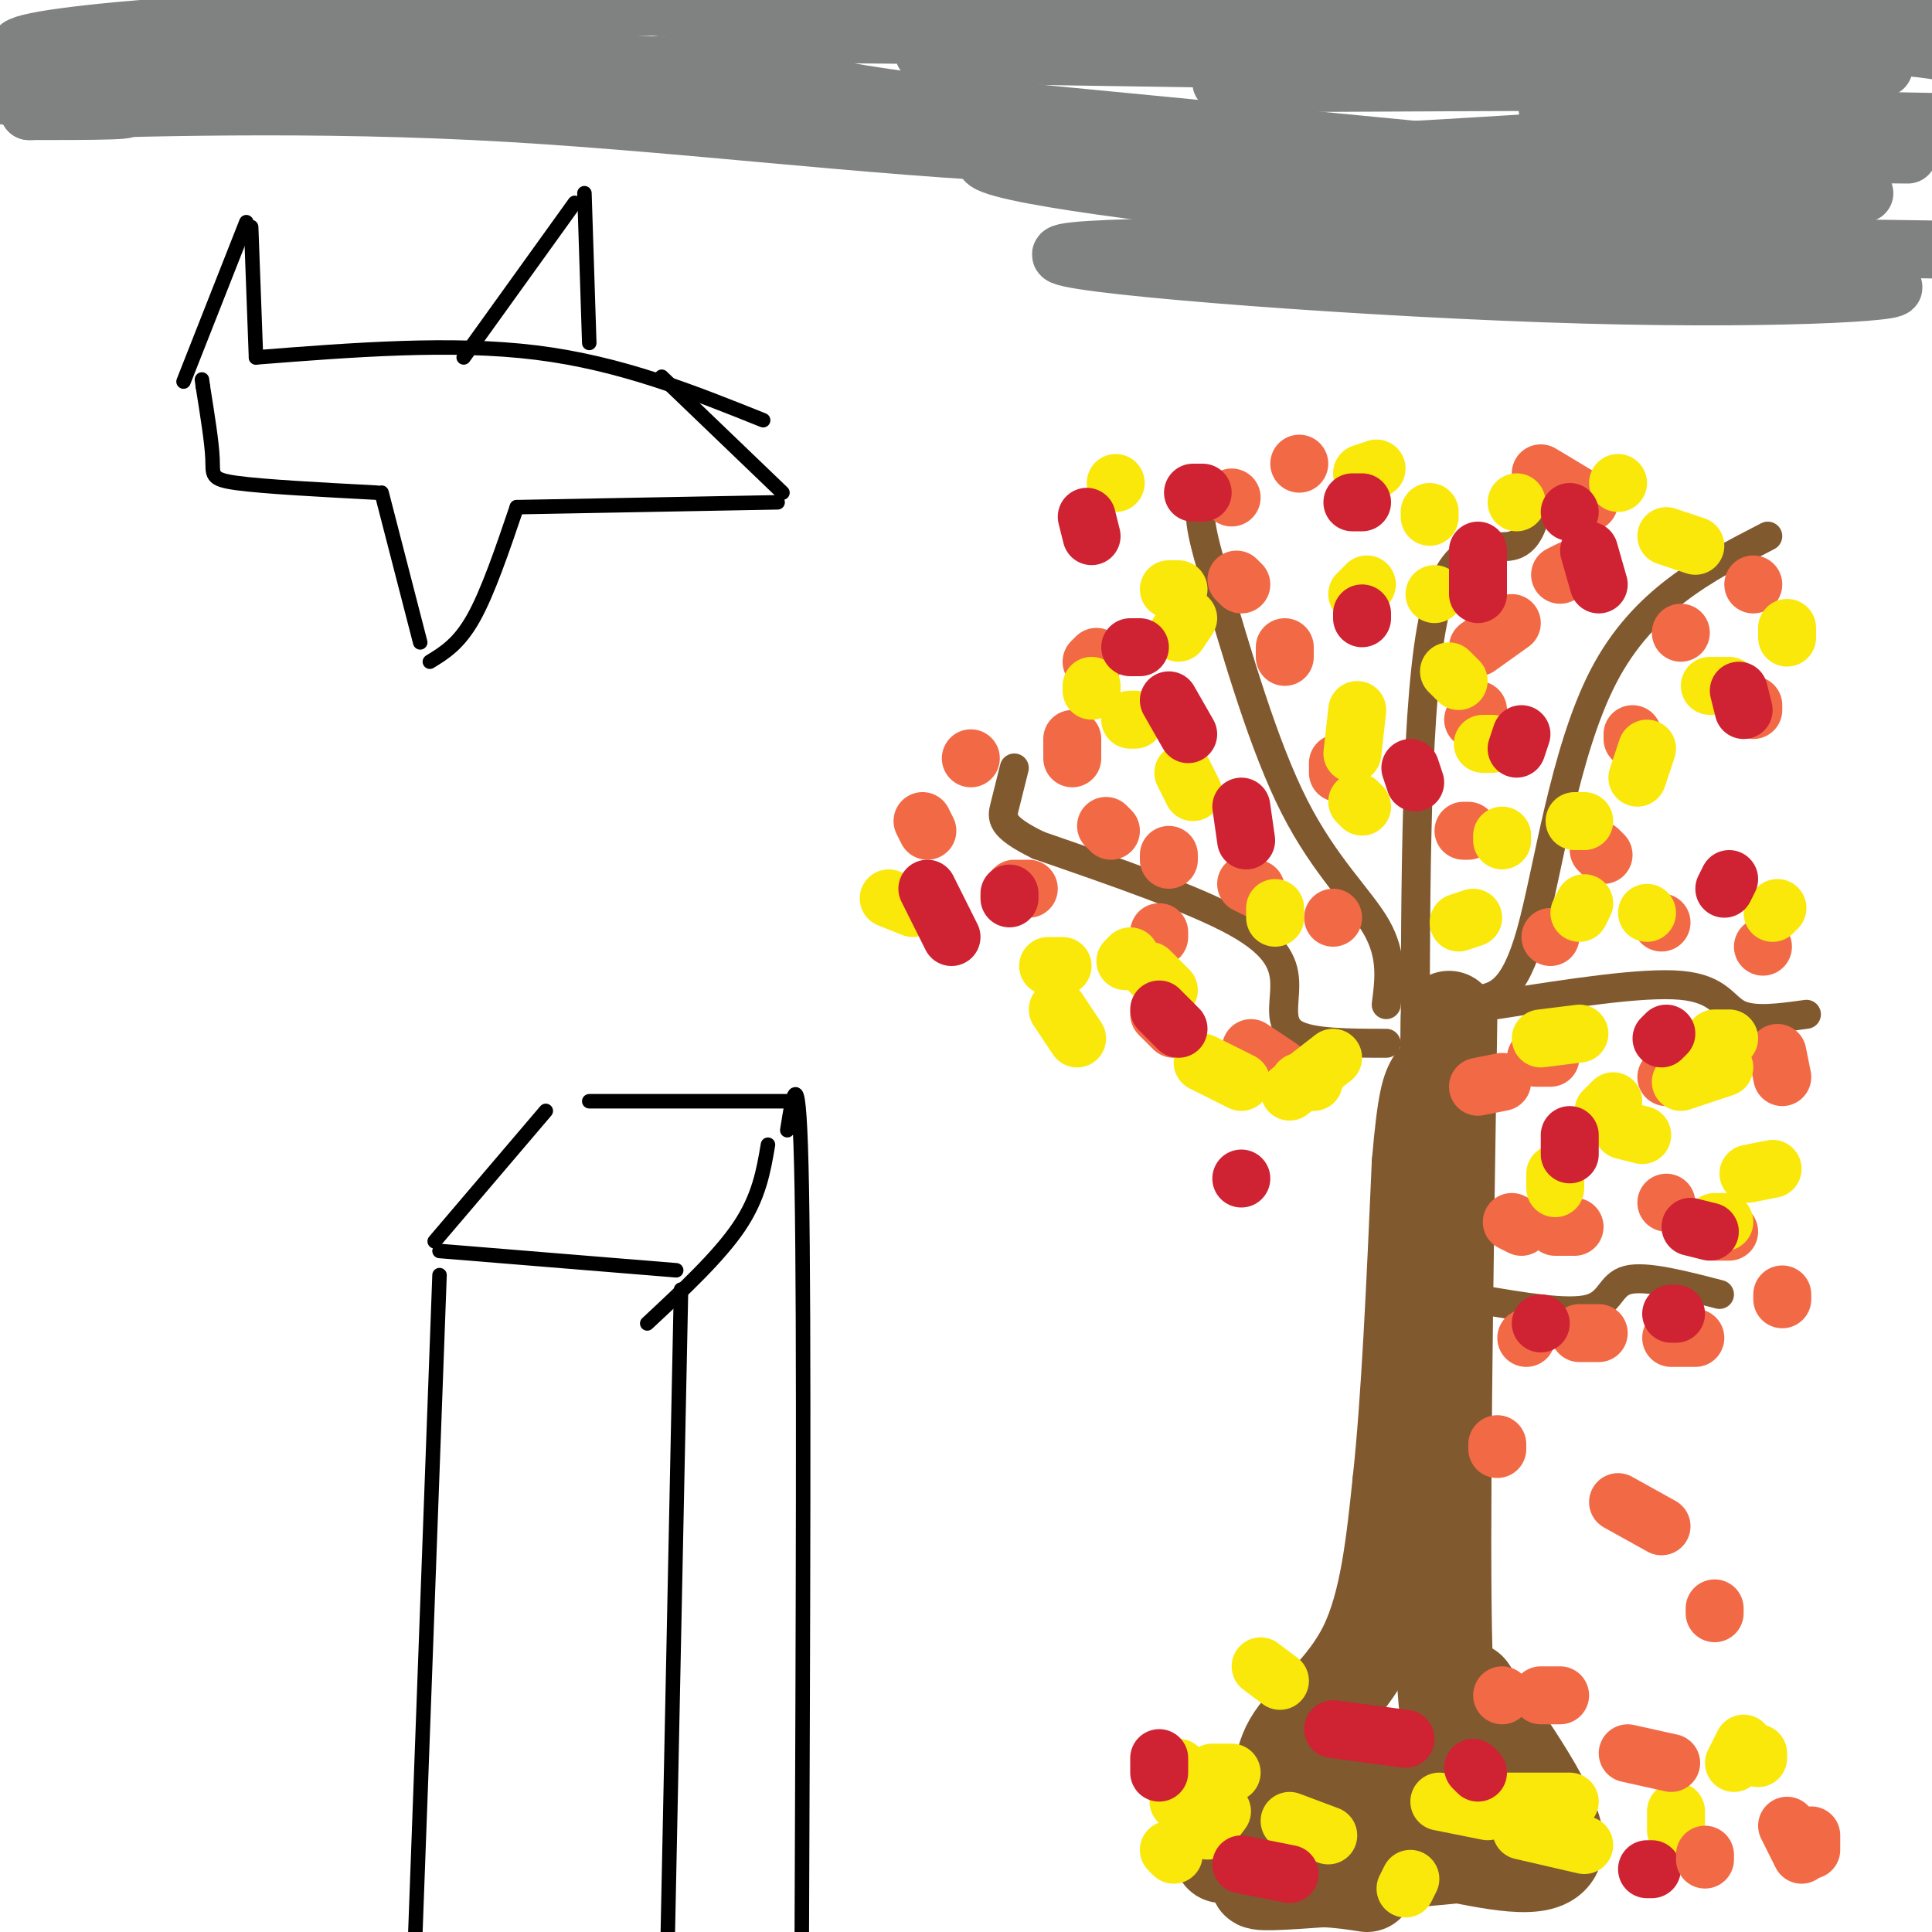 <svg viewBox='0 0 400 400' version='1.1' xmlns='http://www.w3.org/2000/svg' xmlns:xlink='http://www.w3.org/1999/xlink'><g fill='none' stroke='rgb(0,0,0)' stroke-width='3' stroke-linecap='round' stroke-linejoin='round'><path d='M91,264c0.000,0.000 -5.000,136.000 -5,136'/><path d='M91,259c0.000,0.000 49.000,4.000 49,4'/><path d='M141,267c0.000,0.000 -3.000,146.000 -3,146'/><path d='M90,257c0.000,0.000 23.000,-27.000 23,-27'/><path d='M122,228c0.000,0.000 43.000,0.000 43,0'/><path d='M159,237c-0.917,5.417 -1.833,10.833 -6,17c-4.167,6.167 -11.583,13.083 -19,20'/><path d='M163,234c1.250,-7.917 2.500,-15.833 3,12c0.500,27.833 0.250,91.417 0,155'/><path d='M38,79c0.000,0.000 13.000,-33.000 13,-33'/><path d='M52,47c0.000,0.000 1.000,27.000 1,27'/><path d='M53,74c20.250,-1.583 40.500,-3.167 58,-1c17.500,2.167 32.250,8.083 47,14'/><path d='M96,74c0.000,0.000 23.000,-32.000 23,-32'/><path d='M121,40c0.000,0.000 1.000,31.000 1,31'/><path d='M137,78c0.000,0.000 25.000,24.000 25,24'/><path d='M161,104c0.000,0.000 -54.000,1.000 -54,1'/><path d='M107,105c-3.000,8.833 -6.000,17.667 -9,23c-3.000,5.333 -6.000,7.167 -9,9'/><path d='M87,133c0.000,0.000 -8.000,-31.000 -8,-31'/><path d='M78,102c-11.733,-0.622 -23.467,-1.244 -29,-2c-5.533,-0.756 -4.867,-1.644 -5,-5c-0.133,-3.356 -1.067,-9.178 -2,-15'/><path d='M42,80c-0.333,-2.500 -0.167,-1.250 0,0'/></g>
<g fill='none' stroke='rgb(129,89,47)' stroke-width='20' stroke-linecap='round' stroke-linejoin='round'><path d='M253,384c4.601,-3.542 9.202,-7.083 11,-11c1.798,-3.917 0.792,-8.208 4,-13c3.208,-4.792 10.631,-10.083 15,-19c4.369,-8.917 5.685,-21.458 7,-34'/><path d='M290,307c1.833,-16.667 2.917,-41.333 4,-66'/><path d='M294,241c1.167,-13.833 2.083,-15.417 3,-17'/><path d='M300,211c-0.833,53.917 -1.667,107.833 -1,131c0.667,23.167 2.833,15.583 5,8'/><path d='M304,350c5.667,8.000 17.333,24.000 18,31c0.667,7.000 -9.667,5.000 -20,3'/><path d='M302,384c-10.622,1.133 -27.178,2.467 -32,0c-4.822,-2.467 2.089,-8.733 9,-15'/><path d='M279,369c1.381,-4.512 0.333,-8.292 4,-6c3.667,2.292 12.048,10.655 13,15c0.952,4.345 -5.524,4.673 -12,5'/><path d='M284,383c-7.556,2.111 -20.444,4.889 -23,6c-2.556,1.111 5.222,0.556 13,0'/><path d='M274,389c3.667,0.167 6.333,0.583 9,1'/></g>
<g fill='none' stroke='rgb(129,89,47)' stroke-width='6' stroke-linecap='round' stroke-linejoin='round'><path d='M287,216c-7.857,-0.006 -15.714,-0.012 -19,-2c-3.286,-1.988 -2.000,-5.958 -2,-10c0.000,-4.042 -1.286,-8.155 -10,-13c-8.714,-4.845 -24.857,-10.423 -41,-16'/><path d='M215,175c-8.022,-3.911 -7.578,-5.689 -7,-8c0.578,-2.311 1.289,-5.156 2,-8'/><path d='M287,208c0.667,-5.067 1.333,-10.133 -2,-16c-3.333,-5.867 -10.667,-12.533 -17,-25c-6.333,-12.467 -11.667,-30.733 -17,-49'/><path d='M251,118c-3.167,-10.500 -2.583,-12.250 -2,-14'/><path d='M293,220c0.044,-38.000 0.089,-76.000 4,-93c3.911,-17.000 11.689,-13.000 16,-14c4.311,-1.000 5.156,-7.000 6,-13'/><path d='M319,100c1.000,-2.167 0.500,-1.083 0,0'/><path d='M306,207c3.733,-0.667 7.467,-1.333 11,-14c3.533,-12.667 6.867,-37.333 15,-53c8.133,-15.667 21.067,-22.333 34,-29'/><path d='M310,208c15.022,-2.356 30.044,-4.711 38,-4c7.956,0.711 8.844,4.489 12,6c3.156,1.511 8.578,0.756 14,0'/><path d='M306,269c9.244,1.578 18.489,3.156 23,2c4.511,-1.156 4.289,-5.044 8,-6c3.711,-0.956 11.356,1.022 19,3'/></g>
<g fill='none' stroke='rgb(242,105,70)' stroke-width='12' stroke-linecap='round' stroke-linejoin='round'><path d='M321,194c0.000,0.000 0.000,0.000 0,0'/><path d='M344,191c0.000,0.000 0.000,0.000 0,0'/><path d='M365,196c0.000,0.000 0.000,0.000 0,0'/><path d='M363,147c0.000,0.000 0.000,-1.000 0,-1'/><path d='M363,121c0.000,0.000 0.000,0.000 0,0'/><path d='M348,131c0.000,0.000 0.000,0.000 0,0'/><path d='M338,152c0.000,0.000 0.000,1.000 0,1'/><path d='M331,176c0.000,0.000 1.000,1.000 1,1'/><path d='M303,172c0.000,0.000 1.000,0.000 1,0'/><path d='M305,149c0.000,0.000 1.000,-2.000 1,-2'/><path d='M306,134c0.000,0.000 7.000,-5.000 7,-5'/><path d='M323,119c0.000,0.000 2.000,-1.000 2,-1'/><path d='M329,104c0.000,0.000 -10.000,-6.000 -10,-6'/><path d='M269,96c0.000,0.000 0.000,0.000 0,0'/><path d='M255,103c0.000,0.000 0.000,0.000 0,0'/><path d='M256,120c0.000,0.000 1.000,1.000 1,1'/><path d='M266,134c0.000,0.000 0.000,2.000 0,2'/><path d='M277,158c0.000,0.000 0.000,2.000 0,2'/><path d='M276,190c0.000,0.000 0.000,0.000 0,0'/><path d='M260,184c0.000,0.000 -2.000,-1.000 -2,-1'/><path d='M242,178c0.000,0.000 0.000,-1.000 0,-1'/><path d='M230,172c0.000,0.000 -1.000,-1.000 -1,-1'/><path d='M222,157c0.000,0.000 0.000,-4.000 0,-4'/><path d='M226,137c0.000,0.000 1.000,-1.000 1,-1'/><path d='M201,157c0.000,0.000 0.000,0.000 0,0'/><path d='M191,170c0.000,0.000 1.000,2.000 1,2'/><path d='M210,184c0.000,0.000 3.000,0.000 3,0'/><path d='M240,193c0.000,0.000 0.000,1.000 0,1'/><path d='M240,210c0.000,0.000 3.000,3.000 3,3'/><path d='M259,217c0.000,0.000 6.000,4.000 6,4'/><path d='M306,225c0.000,0.000 5.000,-1.000 5,-1'/><path d='M318,219c0.000,0.000 3.000,0.000 3,0'/><path d='M345,223c0.000,0.000 3.000,0.000 3,0'/><path d='M368,218c0.000,0.000 1.000,5.000 1,5'/><path d='M358,255c0.000,0.000 -3.000,0.000 -3,0'/><path d='M326,254c0.000,0.000 -4.000,0.000 -4,0'/><path d='M313,253c0.000,0.000 2.000,1.000 2,1'/><path d='M345,249c0.000,0.000 0.000,0.000 0,0'/><path d='M369,268c0.000,0.000 0.000,1.000 0,1'/><path d='M351,277c0.000,0.000 -5.000,0.000 -5,0'/><path d='M331,276c0.000,0.000 -4.000,0.000 -4,0'/><path d='M316,277c0.000,0.000 0.000,0.000 0,0'/></g>
<g fill='none' stroke='rgb(250,232,11)' stroke-width='12' stroke-linecap='round' stroke-linejoin='round'><path d='M327,189c0.000,0.000 1.000,-2.000 1,-2'/><path d='M368,188c0.000,0.000 -1.000,1.000 -1,1'/><path d='M341,189c0.000,0.000 0.000,0.000 0,0'/><path d='M326,170c0.000,0.000 2.000,0.000 2,0'/><path d='M339,161c0.000,0.000 2.000,-6.000 2,-6'/><path d='M354,142c0.000,0.000 4.000,0.000 4,0'/><path d='M370,132c0.000,0.000 0.000,-2.000 0,-2'/><path d='M351,113c0.000,0.000 -6.000,-2.000 -6,-2'/><path d='M335,100c0.000,0.000 0.000,0.000 0,0'/><path d='M314,104c0.000,0.000 0.000,0.000 0,0'/><path d='M297,123c0.000,0.000 0.000,0.000 0,0'/><path d='M300,139c0.000,0.000 2.000,2.000 2,2'/><path d='M307,154c0.000,0.000 2.000,0.000 2,0'/><path d='M311,173c0.000,0.000 0.000,1.000 0,1'/><path d='M305,190c0.000,0.000 -3.000,1.000 -3,1'/><path d='M282,167c0.000,0.000 -1.000,-1.000 -1,-1'/><path d='M280,156c0.000,0.000 1.000,-9.000 1,-9'/><path d='M281,123c0.000,0.000 2.000,-2.000 2,-2'/><path d='M296,107c0.000,0.000 0.000,-1.000 0,-1'/><path d='M285,97c0.000,0.000 -3.000,1.000 -3,1'/><path d='M231,100c0.000,0.000 0.000,0.000 0,0'/><path d='M242,122c0.000,0.000 2.000,0.000 2,0'/><path d='M246,128c0.000,0.000 -2.000,3.000 -2,3'/><path d='M226,142c0.000,0.000 0.000,1.000 0,1'/><path d='M234,149c0.000,0.000 1.000,0.000 1,0'/><path d='M245,160c0.000,0.000 2.000,4.000 2,4'/><path d='M264,188c0.000,0.000 0.000,2.000 0,2'/><path d='M272,224c0.000,0.000 -3.000,0.000 -3,0'/><path d='M257,224c0.000,0.000 -8.000,-4.000 -8,-4'/><path d='M242,205c0.000,0.000 -4.000,-4.000 -4,-4'/><path d='M192,188c0.000,0.000 0.000,0.000 0,0'/><path d='M184,186c0.000,0.000 5.000,2.000 5,2'/><path d='M234,198c0.000,0.000 -1.000,1.000 -1,1'/><path d='M220,200c0.000,0.000 -3.000,0.000 -3,0'/><path d='M219,209c0.000,0.000 4.000,6.000 4,6'/><path d='M367,242c0.000,0.000 -5.000,1.000 -5,1'/><path d='M340,235c0.000,0.000 -4.000,-1.000 -4,-1'/><path d='M267,226c0.000,0.000 9.000,-7.000 9,-7'/><path d='M319,215c0.000,0.000 8.000,-1.000 8,-1'/><path d='M355,215c0.000,0.000 3.000,0.000 3,0'/><path d='M357,221c0.000,0.000 -9.000,3.000 -9,3'/><path d='M334,228c0.000,0.000 -2.000,2.000 -2,2'/><path d='M322,243c0.000,0.000 0.000,3.000 0,3'/><path d='M355,253c0.000,0.000 2.000,0.000 2,0'/><path d='M347,375c0.000,0.000 0.000,4.000 0,4'/><path d='M328,382c0.000,0.000 -13.000,-3.000 -13,-3'/><path d='M308,375c0.000,0.000 -10.000,-2.000 -10,-2'/><path d='M255,367c0.000,0.000 -4.000,0.000 -4,0'/><path d='M246,368c0.000,0.000 1.000,6.000 1,6'/><path d='M242,383c0.000,0.000 1.000,1.000 1,1'/><path d='M291,391c0.000,0.000 1.000,-2.000 1,-2'/><path d='M275,380c0.000,0.000 -8.000,-3.000 -8,-3'/><path d='M253,375c0.000,0.000 -3.000,4.000 -3,4'/><path d='M244,373c0.000,0.000 0.000,-7.000 0,-7'/><path d='M261,345c0.000,0.000 4.000,3.000 4,3'/><path d='M309,373c0.000,0.000 16.000,0.000 16,0'/><path d='M364,364c0.000,0.000 0.000,-1.000 0,-1'/><path d='M361,361c0.000,0.000 -2.000,4.000 -2,4'/></g>
<g fill='none' stroke='rgb(207,34,51)' stroke-width='12' stroke-linecap='round' stroke-linejoin='round'><path d='M342,387c0.000,0.000 -1.000,0.000 -1,0'/><path d='M306,367c0.000,0.000 -1.000,-1.000 -1,-1'/><path d='M291,360c0.000,0.000 -15.000,-2.000 -15,-2'/><path d='M240,364c0.000,0.000 0.000,3.000 0,3'/><path d='M257,386c0.000,0.000 10.000,2.000 10,2'/><path d='M319,274c0.000,0.000 0.000,0.000 0,0'/><path d='M346,272c0.000,0.000 1.000,0.000 1,0'/><path d='M354,255c0.000,0.000 -4.000,-1.000 -4,-1'/><path d='M325,239c0.000,0.000 0.000,-4.000 0,-4'/><path d='M344,215c0.000,0.000 1.000,-1.000 1,-1'/><path d='M357,184c0.000,0.000 1.000,-2.000 1,-2'/><path d='M361,147c0.000,0.000 -1.000,-4.000 -1,-4'/><path d='M331,121c0.000,0.000 -2.000,-7.000 -2,-7'/><path d='M325,106c0.000,0.000 0.000,0.000 0,0'/><path d='M306,114c0.000,0.000 0.000,9.000 0,9'/><path d='M315,152c0.000,0.000 -1.000,3.000 -1,3'/><path d='M293,162c0.000,0.000 -1.000,-3.000 -1,-3'/><path d='M282,128c0.000,0.000 0.000,-1.000 0,-1'/><path d='M282,104c0.000,0.000 -2.000,0.000 -2,0'/><path d='M249,102c0.000,0.000 -2.000,0.000 -2,0'/><path d='M225,107c0.000,0.000 1.000,4.000 1,4'/><path d='M234,134c0.000,0.000 2.000,0.000 2,0'/><path d='M242,145c0.000,0.000 4.000,7.000 4,7'/><path d='M257,167c0.000,0.000 1.000,7.000 1,7'/><path d='M257,244c0.000,0.000 0.000,0.000 0,0'/><path d='M209,186c0.000,0.000 0.000,-1.000 0,-1'/><path d='M192,184c0.000,0.000 5.000,10.000 5,10'/><path d='M240,209c0.000,0.000 4.000,4.000 4,4'/></g>
<g fill='none' stroke='rgb(242,105,70)' stroke-width='12' stroke-linecap='round' stroke-linejoin='round'><path d='M353,385c0.000,0.000 0.000,-1.000 0,-1'/><path d='M346,365c0.000,0.000 -9.000,-2.000 -9,-2'/><path d='M311,351c0.000,0.000 0.000,0.000 0,0'/><path d='M319,351c0.000,0.000 4.000,0.000 4,0'/><path d='M370,378c0.000,0.000 3.000,6.000 3,6'/><path d='M375,383c0.000,0.000 0.000,-3.000 0,-3'/><path d='M355,334c0.000,0.000 0.000,-1.000 0,-1'/><path d='M344,316c0.000,0.000 -9.000,-5.000 -9,-5'/><path d='M310,300c0.000,0.000 0.000,-1.000 0,-1'/></g>
<g fill='none' stroke='rgb(128,130,130)' stroke-width='12' stroke-linecap='round' stroke-linejoin='round'><path d='M386,40c0.000,0.000 -197.000,-19.000 -197,-19'/><path d='M189,21c-33.444,-4.378 -18.556,-5.822 -41,-7c-22.444,-1.178 -82.222,-2.089 -142,-3'/><path d='M6,11c-12.444,-2.378 27.444,-6.822 102,-9c74.556,-2.178 183.778,-2.089 293,-2'/><path d='M389,0c-99.333,-0.244 -198.667,-0.489 -236,0c-37.333,0.489 -12.667,1.711 0,3c12.667,1.289 13.333,2.644 14,4'/><path d='M167,7c40.756,0.622 135.644,0.178 185,1c49.356,0.822 53.178,2.911 57,5'/><path d='M390,14c-104.344,-1.368 -208.689,-2.737 -198,-3c10.689,-0.263 136.411,0.579 152,2c15.589,1.421 -78.957,3.421 -90,4c-11.043,0.579 61.416,-0.263 93,0c31.584,0.263 22.292,1.632 13,3'/><path d='M360,20c-11.711,1.000 -47.489,2.000 -38,3c9.489,1.000 64.244,2.000 119,3'/><path d='M395,32c-31.751,-0.314 -63.502,-0.628 -68,1c-4.498,1.628 18.256,5.196 32,7c13.744,1.804 18.478,1.842 -13,2c-31.478,0.158 -99.169,0.434 -95,1c4.169,0.566 80.199,1.422 112,2c31.801,0.578 19.372,0.880 -8,1c-27.372,0.120 -69.686,0.060 -112,0'/><path d='M243,46c8.515,2.142 85.803,7.499 104,10c18.197,2.501 -22.696,2.148 -19,2c3.696,-0.148 51.980,-0.091 62,1c10.020,1.091 -18.225,3.217 -62,2c-43.775,-1.217 -103.078,-5.776 -108,-8c-4.922,-2.224 44.539,-2.112 94,-2'/><path d='M314,51c33.833,-0.167 71.417,0.417 109,1'/><path d='M380,52c-38.715,-2.625 -77.429,-5.250 -114,-9c-36.571,-3.750 -70.998,-8.624 -60,-11c10.998,-2.376 67.423,-2.255 64,-3c-3.423,-0.745 -66.692,-2.356 -101,-5c-34.308,-2.644 -39.654,-6.322 -45,-10'/><path d='M124,14c-36.298,-1.155 -104.542,0.958 -123,3c-18.458,2.042 12.869,4.012 22,5c9.131,0.988 -3.935,0.994 -17,1'/><path d='M6,23c12.393,-0.417 51.875,-1.958 92,0c40.125,1.958 80.893,7.417 119,9c38.107,1.583 73.554,-0.708 109,-3'/><path d='M326,29c18.333,-0.500 9.667,-0.250 1,0'/></g>
</svg>